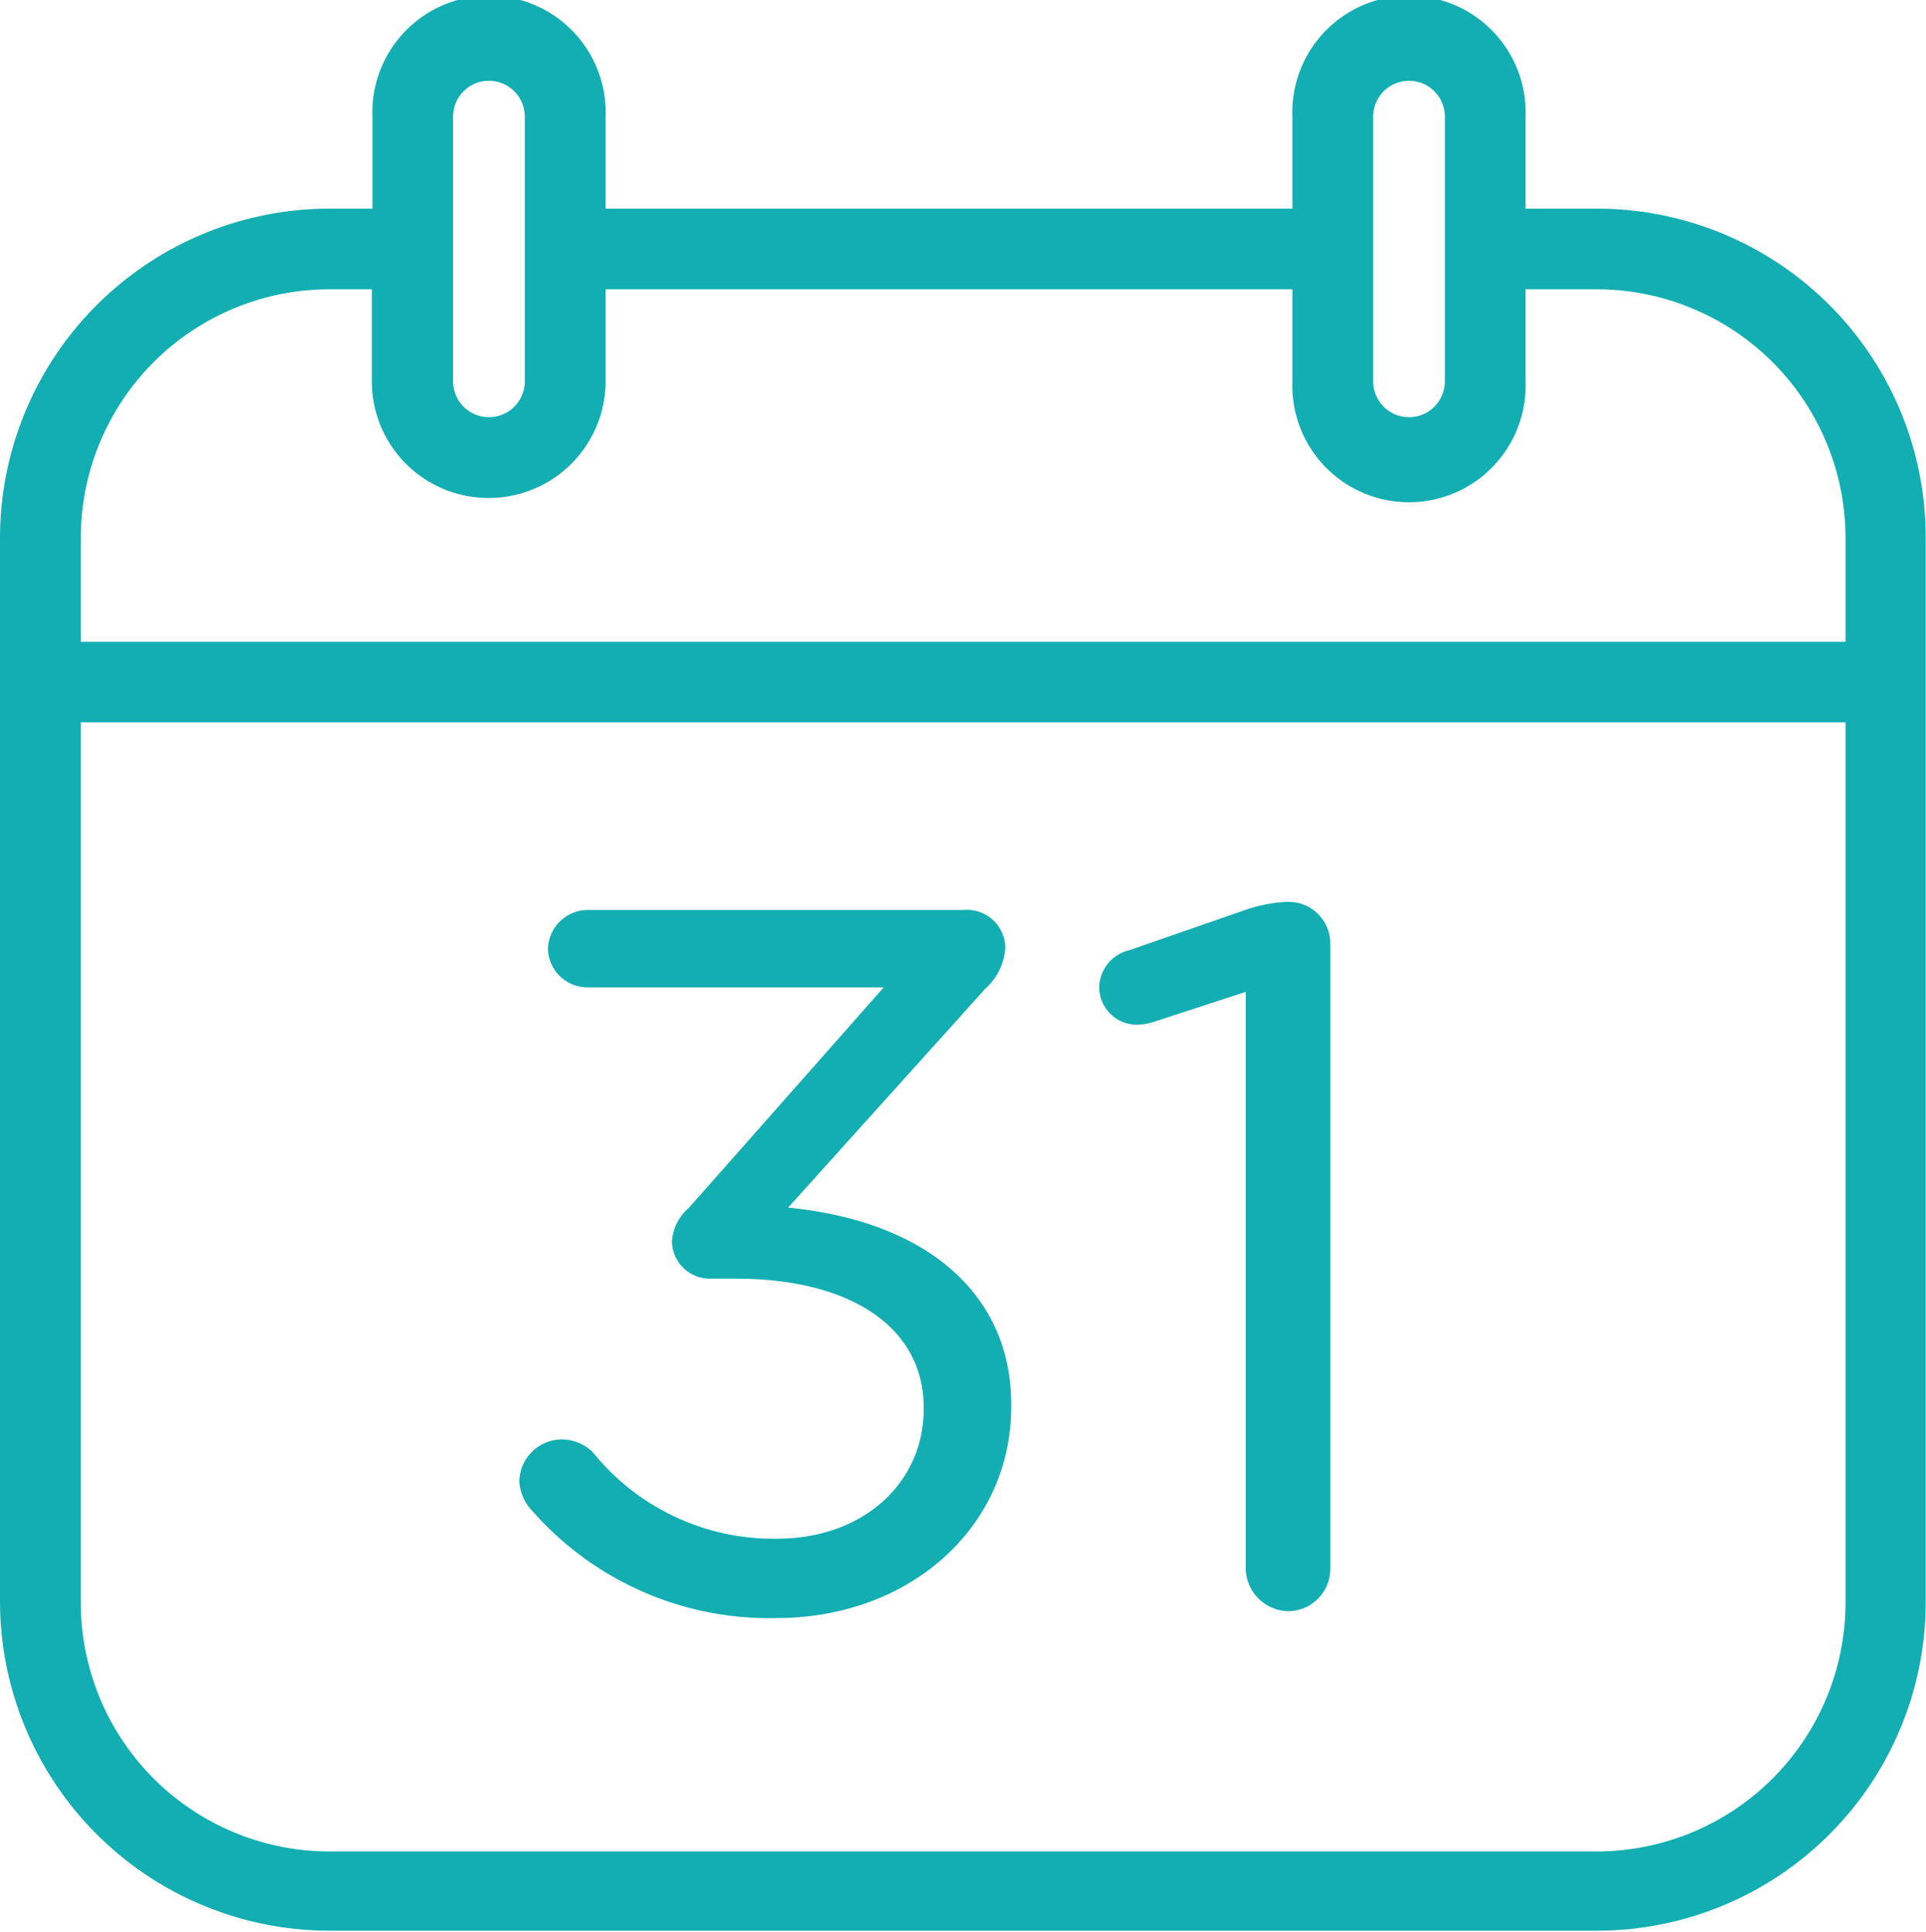 <svg xmlns="http://www.w3.org/2000/svg" viewBox="0 0 123.02 123.42"><defs><style>.cls-1{fill:#12aeb2;}</style></defs><g id="Laag_2" data-name="Laag 2"><g id="Laag_1-2" data-name="Laag 1"><path class="cls-1" d="M102,13.33H97.44V7.45a7.45,7.45,0,1,0-14.89,0v5.88H38.68V7.45a7.45,7.45,0,1,0-14.89,0v5.88H21a21.06,21.06,0,0,0-21,21v68a21.06,21.06,0,0,0,21,21H102a21,21,0,0,0,21-21v-68A21,21,0,0,0,102,13.33Zm15.88,32.81v56.25A15.91,15.91,0,0,1,102,118.27H21A15.9,15.9,0,0,1,5.16,102.39V46.14ZM31.23,31.81a7.46,7.46,0,0,0,7.45-7.45V18.48H82.55v5.88a7.45,7.45,0,1,0,14.89,0V18.48H102a15.9,15.9,0,0,1,15.88,15.88V41H5.16V34.36A15.89,15.89,0,0,1,21,18.48h2.75v5.88A7.45,7.45,0,0,0,31.23,31.81Zm61.06-7.45a2.29,2.29,0,0,1-4.58,0V7.45a2.29,2.29,0,0,1,4.58,0Zm-58.77,0a2.29,2.29,0,1,1-4.58,0V7.45a2.29,2.29,0,0,1,4.58,0Z"/><path class="cls-1" d="M49.59,103.36c8.53,0,15-5.81,15-13.51v-.13c0-7-5.32-11.7-14.25-12.58l12.61-14a3.79,3.79,0,0,0,1.26-2.62,2.44,2.44,0,0,0-2.64-2.39h-24A2.55,2.55,0,0,0,35,60.62a2.52,2.52,0,0,0,2.58,2.45H56.45L44,77.16a3.07,3.07,0,0,0-1.08,2.13,2.42,2.42,0,0,0,2.45,2.39H47C54.4,81.68,59,84.83,59,89.91V90c0,4.8-3.94,8.29-9.36,8.29a14.8,14.8,0,0,1-11.77-5.52,2.85,2.85,0,0,0-2-.82,2.73,2.73,0,0,0-2.7,2.7,3,3,0,0,0,.88,1.92A20.12,20.12,0,0,0,49.59,103.36Z"/><path class="cls-1" d="M72.59,65.46a3.71,3.71,0,0,0,1.15-.2l5.83-1.9v36.8a2.77,2.77,0,0,0,2.7,2.76,2.7,2.7,0,0,0,2.7-2.76V60.31a2.66,2.66,0,0,0-2.7-2.7h-.12a9.66,9.66,0,0,0-2.79.58L72.13,60.7a2.49,2.49,0,0,0-1.92,2.37A2.41,2.41,0,0,0,72.59,65.46Z"/></g></g></svg>